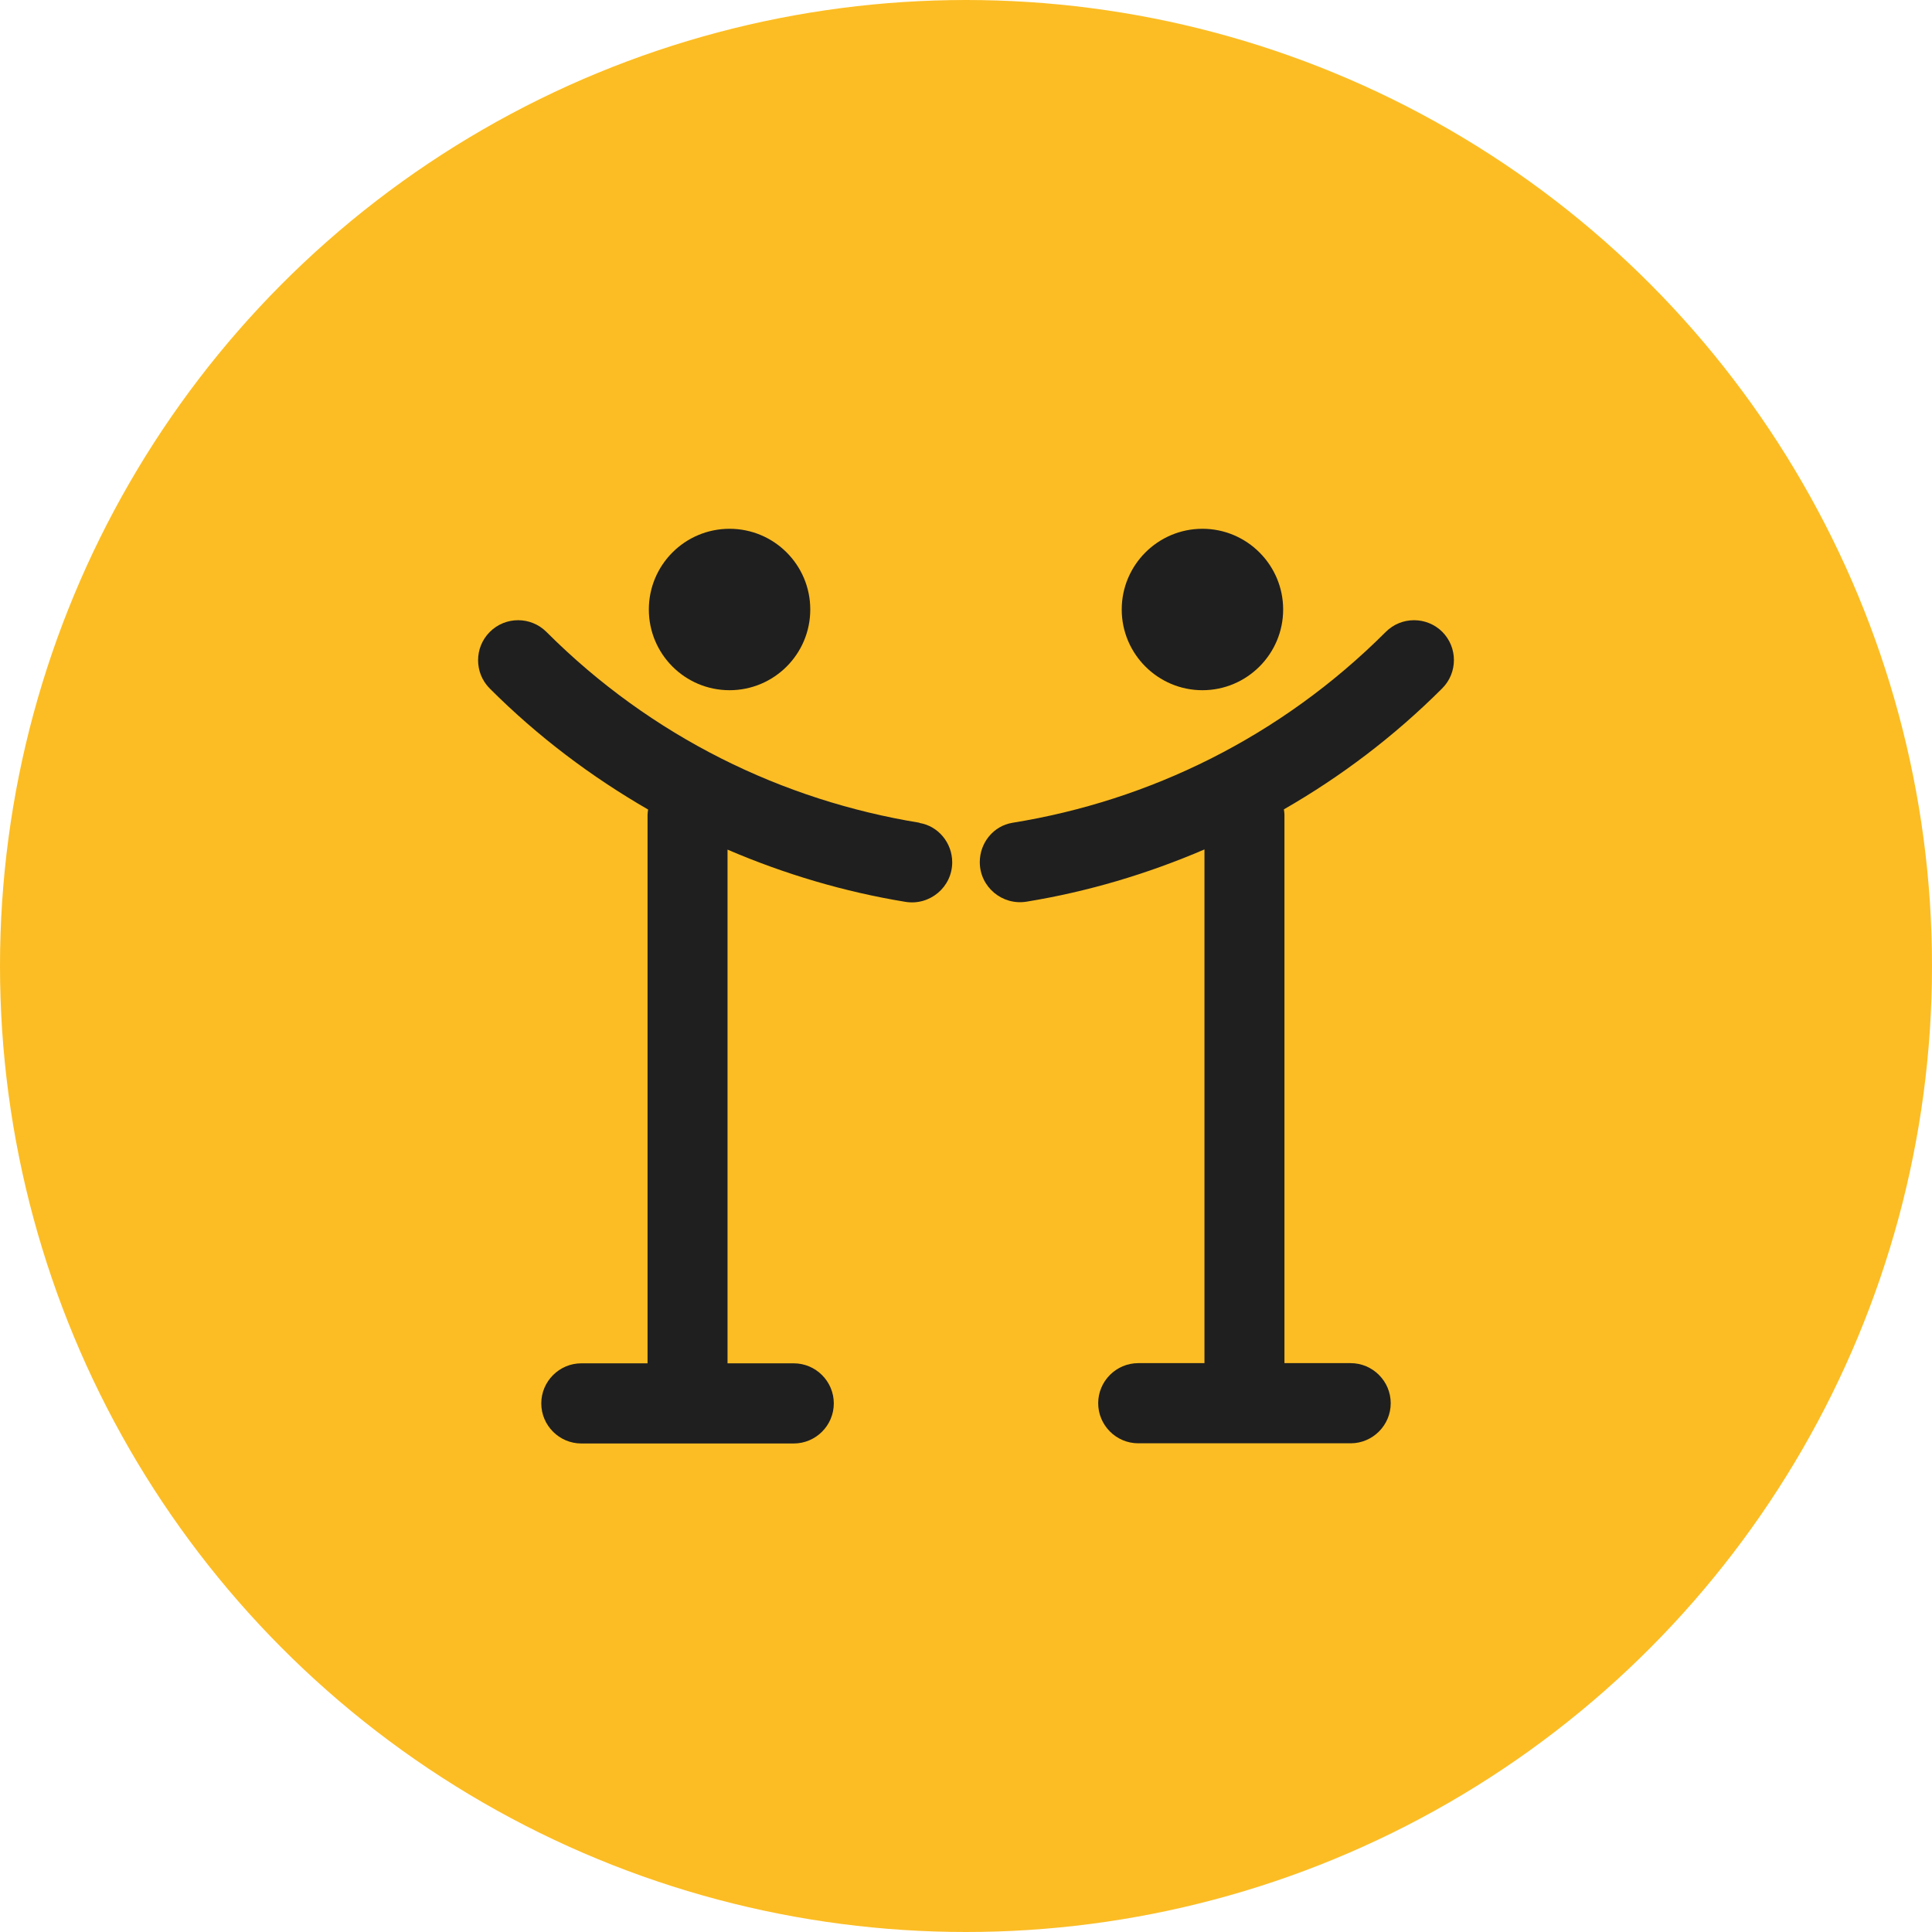 <svg xmlns="http://www.w3.org/2000/svg" id="Ebene_2" viewBox="0 0 105.08 105.08"><defs><style>.cls-1{fill:#fcbd24;}.cls-2{fill:#1f1f1f;}</style></defs><g id="Ebene_1-2"><g><circle class="cls-1" cx="52.54" cy="52.54" r="52.54"></circle><g><circle class="cls-2" cx="39.68" cy="33.15" r="4.39"></circle><path class="cls-2" d="M50.02,44.75c-7.44-1.21-14.58-4.66-20.3-10.38-.85-.85-2.23-.85-3.08,0s-.85,2.23,0,3.08c2.63,2.63,5.53,4.8,8.61,6.58-.01,.09-.03,.19-.03,.28v29.84h-3.6c-1.2,0-2.18,.98-2.18,2.18s.98,2.18,2.18,2.18h11.55c1.2,0,2.18-.98,2.18-2.18s-.98-2.18-2.18-2.18h-3.6v-27.94c3.12,1.34,6.37,2.3,9.67,2.84,1.33,.22,2.55-.8,2.55-2.15,0-1.05-.75-1.97-1.78-2.14Z"></path><path class="cls-2" d="M65.4,37.54c2.42,0,4.39-1.97,4.39-4.39s-1.97-4.39-4.39-4.39-4.39,1.97-4.39,4.39,1.97,4.39,4.39,4.39Z"></path><path class="cls-2" d="M78.45,34.37c-.85-.85-2.23-.85-3.08,0-5.72,5.72-12.86,9.18-20.3,10.38-1.04,.17-1.78,1.09-1.78,2.14,0,1.35,1.22,2.37,2.55,2.15,3.31-.54,6.55-1.5,9.67-2.84v27.94h-3.6c-1.2,0-2.18,.98-2.18,2.18s.98,2.18,2.18,2.18h11.55c1.2,0,2.18-.98,2.18-2.18s-.98-2.18-2.18-2.18h-3.6v-29.84c0-.1-.02-.19-.03-.28,3.08-1.77,5.98-3.95,8.61-6.58,.85-.85,.85-2.23,0-3.08Z"></path></g></g></g></svg>